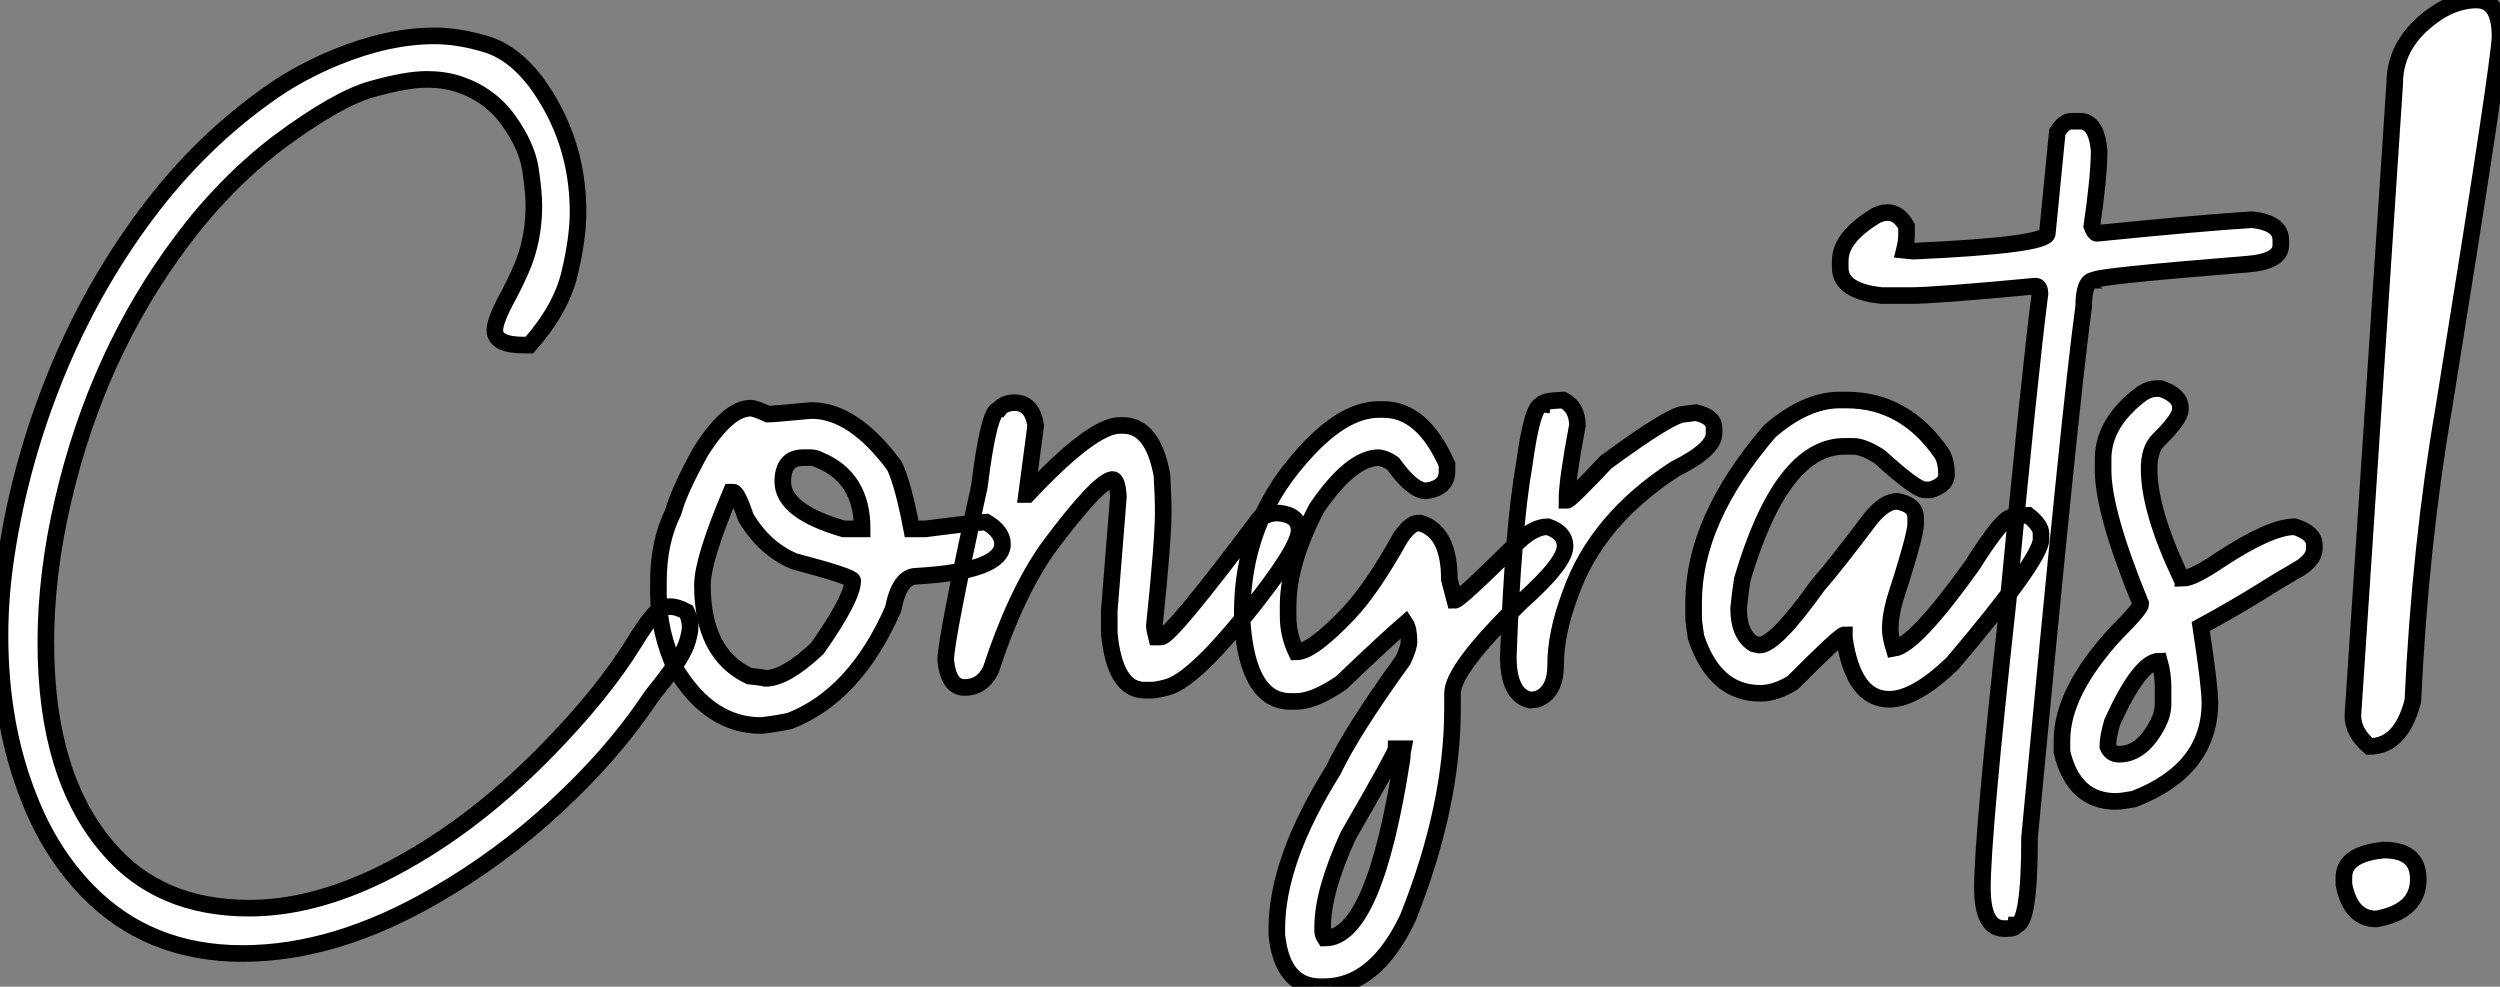 <?xml version="1.0" standalone="no"?>
<svg xmlns="http://www.w3.org/2000/svg" viewBox="2.19 -41.78 150.55 59.42"><rect x="2.19" y="-41.78" width="150.55" height="59.42" fill="#808080" stroke="none"/><path d="M16.79 15.64L16.79 15.64Q11.13 15.64 7.46 11.87L7.46 11.87Q5.22 9.57 3.94 6.29L3.94 6.29Q2.19 1.91 2.19-3.50L2.19-3.50Q2.19-5.99 2.60-8.56L2.60-8.56Q3.45-14.03 5.58-19.25Q7.71-24.47 11.01-28.89Q14.30-33.30 18.65-36.31L18.65-36.31Q20.32-37.46 22.45-38.34L22.45-38.34Q25.59-39.62 28.36-39.62L28.36-39.62Q29.78-39.62 31.43-39.13Q33.09-38.64 34.45-36.86L34.45-36.86Q37.00-33.39 37.00-29.01L37.00-29.01Q37.00-27.45 36.49-25.31Q35.98-23.16 34.07-21L34.07-21L33.71-21Q31.99-21 31.99-21.90L31.99-21.90Q31.99-22.50 32.84-24.04L32.84-24.04Q33.20-24.72 33.55-25.51L33.55-25.51Q34.34-27.29 34.34-29.39L34.34-29.39Q34.34-30.21 34.13-31.61Q33.91-33.00 32.80-34.55Q31.69-36.09 29.80-36.72L29.80-36.72Q28.93-37.00 27.89-37.00L27.89-37.00Q26.66-37.00 24.57-36.41Q22.48-35.82 18.95-33.20L18.95-33.20Q15.70-30.71 13.13-27.26L13.13-27.26Q8.04-20.48 5.99-11.65L5.99-11.65Q4.95-7.22 4.95-3.09L4.95-3.09Q4.95 4.98 8.72 9.32L8.72 9.32Q11.79 12.91 17.20 12.91L17.20 12.91Q20.97 12.91 25.16 10.86L25.16 10.86Q30.35 8.29 35.08 3.47L35.08 3.47Q38.53-0.05 40.44-3.17L40.44-3.17Q40.96-4.02 41.40-4.57L41.40-4.57Q41.92-5.25 42.55-5.25L42.55-5.25Q42.96-5.25 43.53-4.95L43.53-4.95Q43.75-4.48 43.75-4.02L43.75-4.02Q43.75-3.72 43.59-3.17L43.59-3.17Q43.34-2.27 41.89-0.44L41.89-0.44Q41.45 0.08 41.15 0.55L41.15 0.55Q38.99 3.72 35.67 6.79Q32.35 9.87 28.41 12.14L28.41 12.14Q22.39 15.64 16.79 15.64ZM48.02 1.91L48.02 1.91Q44.93 1.91 42.88-1.48L42.88-1.48Q41.84-3.72 41.84-6.04L41.84-6.04L41.84-6.73Q41.84-9.16 42.74-10.96L42.74-10.96Q43.07-12.22 44.41-14.63L44.41-14.63Q46.05-17.20 47.39-17.20L47.39-17.20Q47.66-17.20 48.43-16.84L48.43-16.84Q48.70-16.84 51.05-17.06L51.05-17.06Q53.59-17.06 56.05-13.73L56.05-13.73Q56.57-12.66 57.09-9.93L57.09-9.93L57.91-9.93Q61.09-10.34 61.58-10.34L61.58-10.34Q62.56-9.76 62.56-9.02L62.56-9.02Q62.56-7.38 57.37-7.08L57.37-7.08Q56.36-7.08 55.97-5.09L55.97-5.09Q53.68 0.11 49.74 1.64L49.74 1.64Q48.81 1.83 48.02 1.91ZM52.99-9.93L54.11-9.93Q54.11-13.02 51.54-14.08L51.54-14.08Q51.30-14.22 51.00-14.22L51.00-14.22L50.56-14.22Q49.33-14.22 49.33-12.77L49.33-12.77Q49.33-10.99 52.99-9.93L52.99-9.93ZM48.29-0.93L48.29-0.93Q49.49-0.93 51.41-2.73L51.41-2.73Q53.54-5.77 53.54-6.81L53.54-6.81Q53.54-7.05 50.01-7.98L50.01-7.98Q48.21-8.75 47.11-10.61L47.11-10.61Q46.59-12.14 46.35-12.14L46.35-12.14L46.21-12.14Q44.49-8.07 44.49-6.54L44.49-6.54Q44.49-2.41 47.30-1.07L47.30-1.07Q48.15-0.98 48.29-0.93ZM71.56-0.22L71.56-0.22L71.12-0.22Q69.32-0.22 68.99-3.64L68.99-3.64L68.99-5.00L69.54-11.87Q69.48-12.91 69.18-12.91L69.18-12.91Q68.30-12.80 65.32-8.80L65.32-8.80Q63.36-6.04 61.85-1.42L61.85-1.42Q61.33-0.38 60.27-0.38L60.27-0.38Q59.31-0.38 59.14-2.02L59.14-2.02Q59.14-3.25 61.17-12.50L61.17-12.50Q61.74-17.12 62.34-17.12L62.34-17.12Q62.64-17.53 63.30-17.53L63.30-17.53Q64.34-17.53 64.56-16.16L64.56-16.16L64.01-12.00L64.07-12.00Q67.98-16.16 69.62-16.16L69.62-16.16L69.81-16.16Q71.61-16.16 72.16-13.18L72.16-13.18Q72.24-11.87 72.24-10.96L72.24-10.96Q72.24-9.21 71.70-4.05L71.70-4.05Q71.70-3.94 71.83-3.42L71.83-3.42L72.11-3.42Q72.68-3.42 78.07-10.61L78.07-10.61Q78.72-10.88 78.97-10.88L78.97-10.88L79.24-10.88Q80.42-10.75 80.42-9.84L80.42-9.84Q80.42-8.72 77.19-4.73Q73.96-0.74 72.43-0.38L72.43-0.38Q71.83-0.22 71.56-0.22ZM81.92 17.64L81.92 17.64L81.70 17.64Q79.41 17.64 79.08 14.52L79.08 14.52L79.08 14.16Q79.08 10.04 82.47 4.62L82.47 4.62Q83.62 2.21 86.68-2.02L86.68-2.02Q87.04-2.79 87.04-3.14L87.04-3.14Q87.04-3.91 86.82-4.24L86.82-4.24Q85.70-3.28 82.96-0.66L82.96-0.66Q81.32 0.46 80.25 0.46L80.25 0.46L79.90 0.46Q77.36 0.46 77-4.24L77-4.24L77-4.87Q77-10.17 80.39-14.08L80.39-14.08Q82.96-17.12 85.23-17.12L85.23-17.12L85.50-17.12Q87.86-17.12 89.33-13.81L89.33-13.81L89.33-13.40Q89.33-12.39 88.07-12.22L88.07-12.22Q87.25-12.22 86.08-13.86L86.08-13.86Q85.67-14.16 85.23-14.22L85.23-14.22Q83.56-14.22 81.48-11.18L81.48-11.18Q79.76-7.88 79.76-5.28L79.76-5.28L79.76-4.68Q79.76-3.55 80.25-2.52L80.25-2.52Q81.21-2.52 83.43-4.87L83.43-4.87Q84.82-6.34 86.54-9.43L86.54-9.43Q87.14-10.28 87.58-10.28L87.58-10.28L87.72-10.28Q89.47-9.76 89.47-6.89L89.47-6.89L89.80-5.63Q90.07-5.63 93.63-9.16L93.63-9.16Q94.58-10.06 95.40-10.06L95.40-10.06Q96.44-9.71 96.44-8.89L96.44-8.89Q96.44-7.88 93.82-5.55L93.82-5.55Q89.66-1.50 89.66-0.03L89.66-0.03L89.66 0.88Q89.66 6.75 86.98 13.48L86.98 13.48Q85.01 17.64 81.92 17.64ZM81.98 14.71L81.98 14.71Q84.96 14.71 86.63 3.86L86.63 3.86Q86.63 3.55 86.68 3.31L86.68 3.31L86.27 3.31Q86.27 3.53 83.37 8.56L83.37 8.56Q81.84 11.92 81.84 14.03L81.84 14.03L81.84 14.30Q81.84 14.49 81.98 14.71ZM94.75 0.33L94.34 0.38Q93.02 0.08 93.02-2.24L93.02-2.24Q93.30-9.95 93.98-13.81L93.98-13.81Q94.47-17.39 95.02-17.39L95.02-17.39Q95.02-17.64 96.33-17.69L96.33-17.69Q97.18-17.25 97.18-16.16L97.18-16.16Q96.55-12.82 96.55-11.65L96.55-11.65Q96.74-11.65 98.90-13.95L98.90-13.95Q102.84-16.84 103.61-16.84L103.61-16.84L104.32-16.93Q105.41-16.68 105.41-16.02L105.41-16.02L105.41-15.67Q105.41-14.71 103.06-13.54L103.06-13.54Q98.33-10.47 96.77-6.04L96.77-6.04Q95.87-3.66 95.87-1.75L95.87-1.75Q95.87-0.08 94.75 0.33L94.75 0.33ZM115.96 0.33L115.96 0.33Q113.80 0.33 113.26-3.34L113.26-3.34L113.26-3.55Q113.01-3.55 110.14-0.66L110.14-0.66Q109.10-0.03 108.20-0.03L108.20-0.03Q105.44-0.03 104.32-3.42L104.32-3.42Q104.18-4.35 104.18-4.59L104.18-4.59L104.18-5.50Q104.18-10.47 108.75-15.80L108.75-15.80Q110.93-17.69 112.98-17.69L112.98-17.69L113.39-17.69Q116.92-17.69 119.14-14.44L119.14-14.44Q119.41-13.97 119.41-13.18L119.41-13.18Q119.41-12.58 118.45-12.28L118.45-12.28L118.10-12.28Q117.58-12.28 115.39-14.27L115.39-14.27Q114.41-14.90 113.80-14.90L113.80-14.90L113.26-14.90Q109.48-14.90 107.11-6.89L107.11-6.89Q106.97-5.99 106.89-5.14L106.89-5.14Q106.89-3.58 107.79-3.01L107.79-3.01L108.14-2.93Q109.10-2.93 111.67-6.54L111.67-6.54Q112.66-7.66 114.84-10.55L114.84-10.55Q115.69-11.59 116.43-11.59L116.43-11.59Q117.55-11.40 117.55-10.61L117.55-10.61L117.55-10.20Q117.55-9.54 116.29-5.63L116.29-5.63Q116.02-4.65 116.02-3.91L116.02-3.91Q116.02-3.45 116.24-2.73L116.24-2.73Q117.52-2.93 120.94-7.71L120.94-7.71Q122.77-10.61 123.29-10.61L123.29-10.61Q123.29-10.75 124.33-10.75L124.33-10.75Q125.10-10.14 125.10-9.65L125.10-9.65L125.10-9.30Q125.10-8.12 119.77-1.83L119.77-1.83Q117.52 0.33 115.96 0.33ZM126.93-34.48L126.93-34.48L127.45-34.48Q128.43-34.48 128.60-32.73L128.60-32.73Q128.60-31.17 128.16-28.16L128.16-28.16Q128.32-27.73 128.46-27.73L128.46-27.73Q134.97-28.38 137.81-28.55L137.81-28.55Q139.54-28.36 139.54-27.32L139.54-27.32L139.54-27.02Q139.54-26.03 137.51-25.87L137.51-25.87Q128.32-25.13 128.32-24.91L128.32-24.91Q127.67-24.91 127.67-23.32L127.67-23.32Q126.88-17.64 124.41 8.64L124.41 8.64Q124.41 13.92 123.59 13.92L123.59 13.92Q123.57 14.14 123.02 14.14L123.02 14.14L122.88 14.14Q121.57 14.14 121.57 11.68L121.57 11.68Q121.57 8.56 123.10-5.41L123.10-5.41Q124.41-19.25 125.04-24.12L125.04-24.12Q125.02-24.55 124.77-24.55L124.77-24.55Q118.73-23.98 117.22-23.98L117.22-23.98L115.50-23.98Q113.01-24.25 113.01-25.65L113.01-25.65L113.01-26.09Q113.01-27.51 115.20-28.82L115.20-28.82Q115.53-28.98 115.86-28.98L115.86-28.98Q116.54-28.98 117.00-28.16L117.00-28.16L117.00-27.59Q117.00-27.23 116.87-26.71L116.87-26.71L117.36-26.66L117.52-26.66Q125.48-27.02 125.48-27.73L125.48-27.73L126.08-33.82Q126.49-34.48 126.93-34.48ZM129.61 6.48L129.61 6.48Q127.07 6.48 126.36 3.50L126.36 3.50L126.36 2.82Q126.36-0.11 129.61-3.64L129.61-3.64Q131.11-5.14 131.11-5.41L131.11-5.41Q128.84-10.94 128.84-13.45L128.84-13.45L128.84-14.14Q128.84-16.35 131.20-18.10L131.20-18.10Q131.66-18.38 132.02-18.38L132.02-18.38L132.32-18.38Q133.49-17.96 133.49-17.25L133.49-17.25L133.49-17.12Q133.49-16.57 132.15-15.26L132.15-15.26Q131.61-14.71 131.61-13.54L131.61-13.54Q131.61-11.07 133.49-7.08L133.49-7.08Q133.63-7.05 133.63-6.95L133.63-6.95Q134.23-6.95 135.84-8.04L135.84-8.04Q138.91-10.06 140.38-10.06L140.38-10.06Q141.56-9.68 141.56-8.97L141.56-8.97L141.56-8.75Q141.56-8.01 140.38-7.38L140.38-7.38Q139.62-6.95 138.20-6.06Q136.77-5.17 134.72-4.05L134.72-4.05Q135.27-0.46 135.27 0.52L135.27 0.52Q135.27 4.57 130.70 6.34L130.70 6.34Q129.91 6.48 129.61 6.48ZM129.80 3.64L129.80 3.64Q131.20 3.64 132.15 1.78L132.15 1.78Q132.45 1.20 132.45 0.60L132.45 0.60L132.45-0.38Q132.45-1.20 132.23-1.97L132.23-1.97Q131.06-1.97 129.39 1.70L129.39 1.70Q129.12 2.63 129.12 3.17L129.12 3.17Q129.31 3.64 129.80 3.64ZM144.87 3.17L144.87 3.17Q143.88 2.32 143.88 1.31L143.88 1.31L146.40-36.75Q146.40-39.40 149.13-41.13L149.13-41.13Q150.25-41.78 151.32-41.78L151.32-41.78Q152.74-41.78 152.74-39.59L152.74-39.59Q152.74-38.20 149.35-17.17L149.35-17.17Q147.93-8.94 147.49 0.44L147.49 0.44Q146.78 3.17 144.87 3.17ZM145.30 13.56L145.30 13.56Q143.75 13.56 143.34 11.48L143.34 11.48L143.34 11.05Q143.34 9.65 145.74 9.41L145.74 9.41Q147.82 9.41 147.82 11.16L147.82 11.16Q147.82 13.10 145.30 13.56Z" fill="white" stroke="black" transform="scale(1,1)"/></svg>